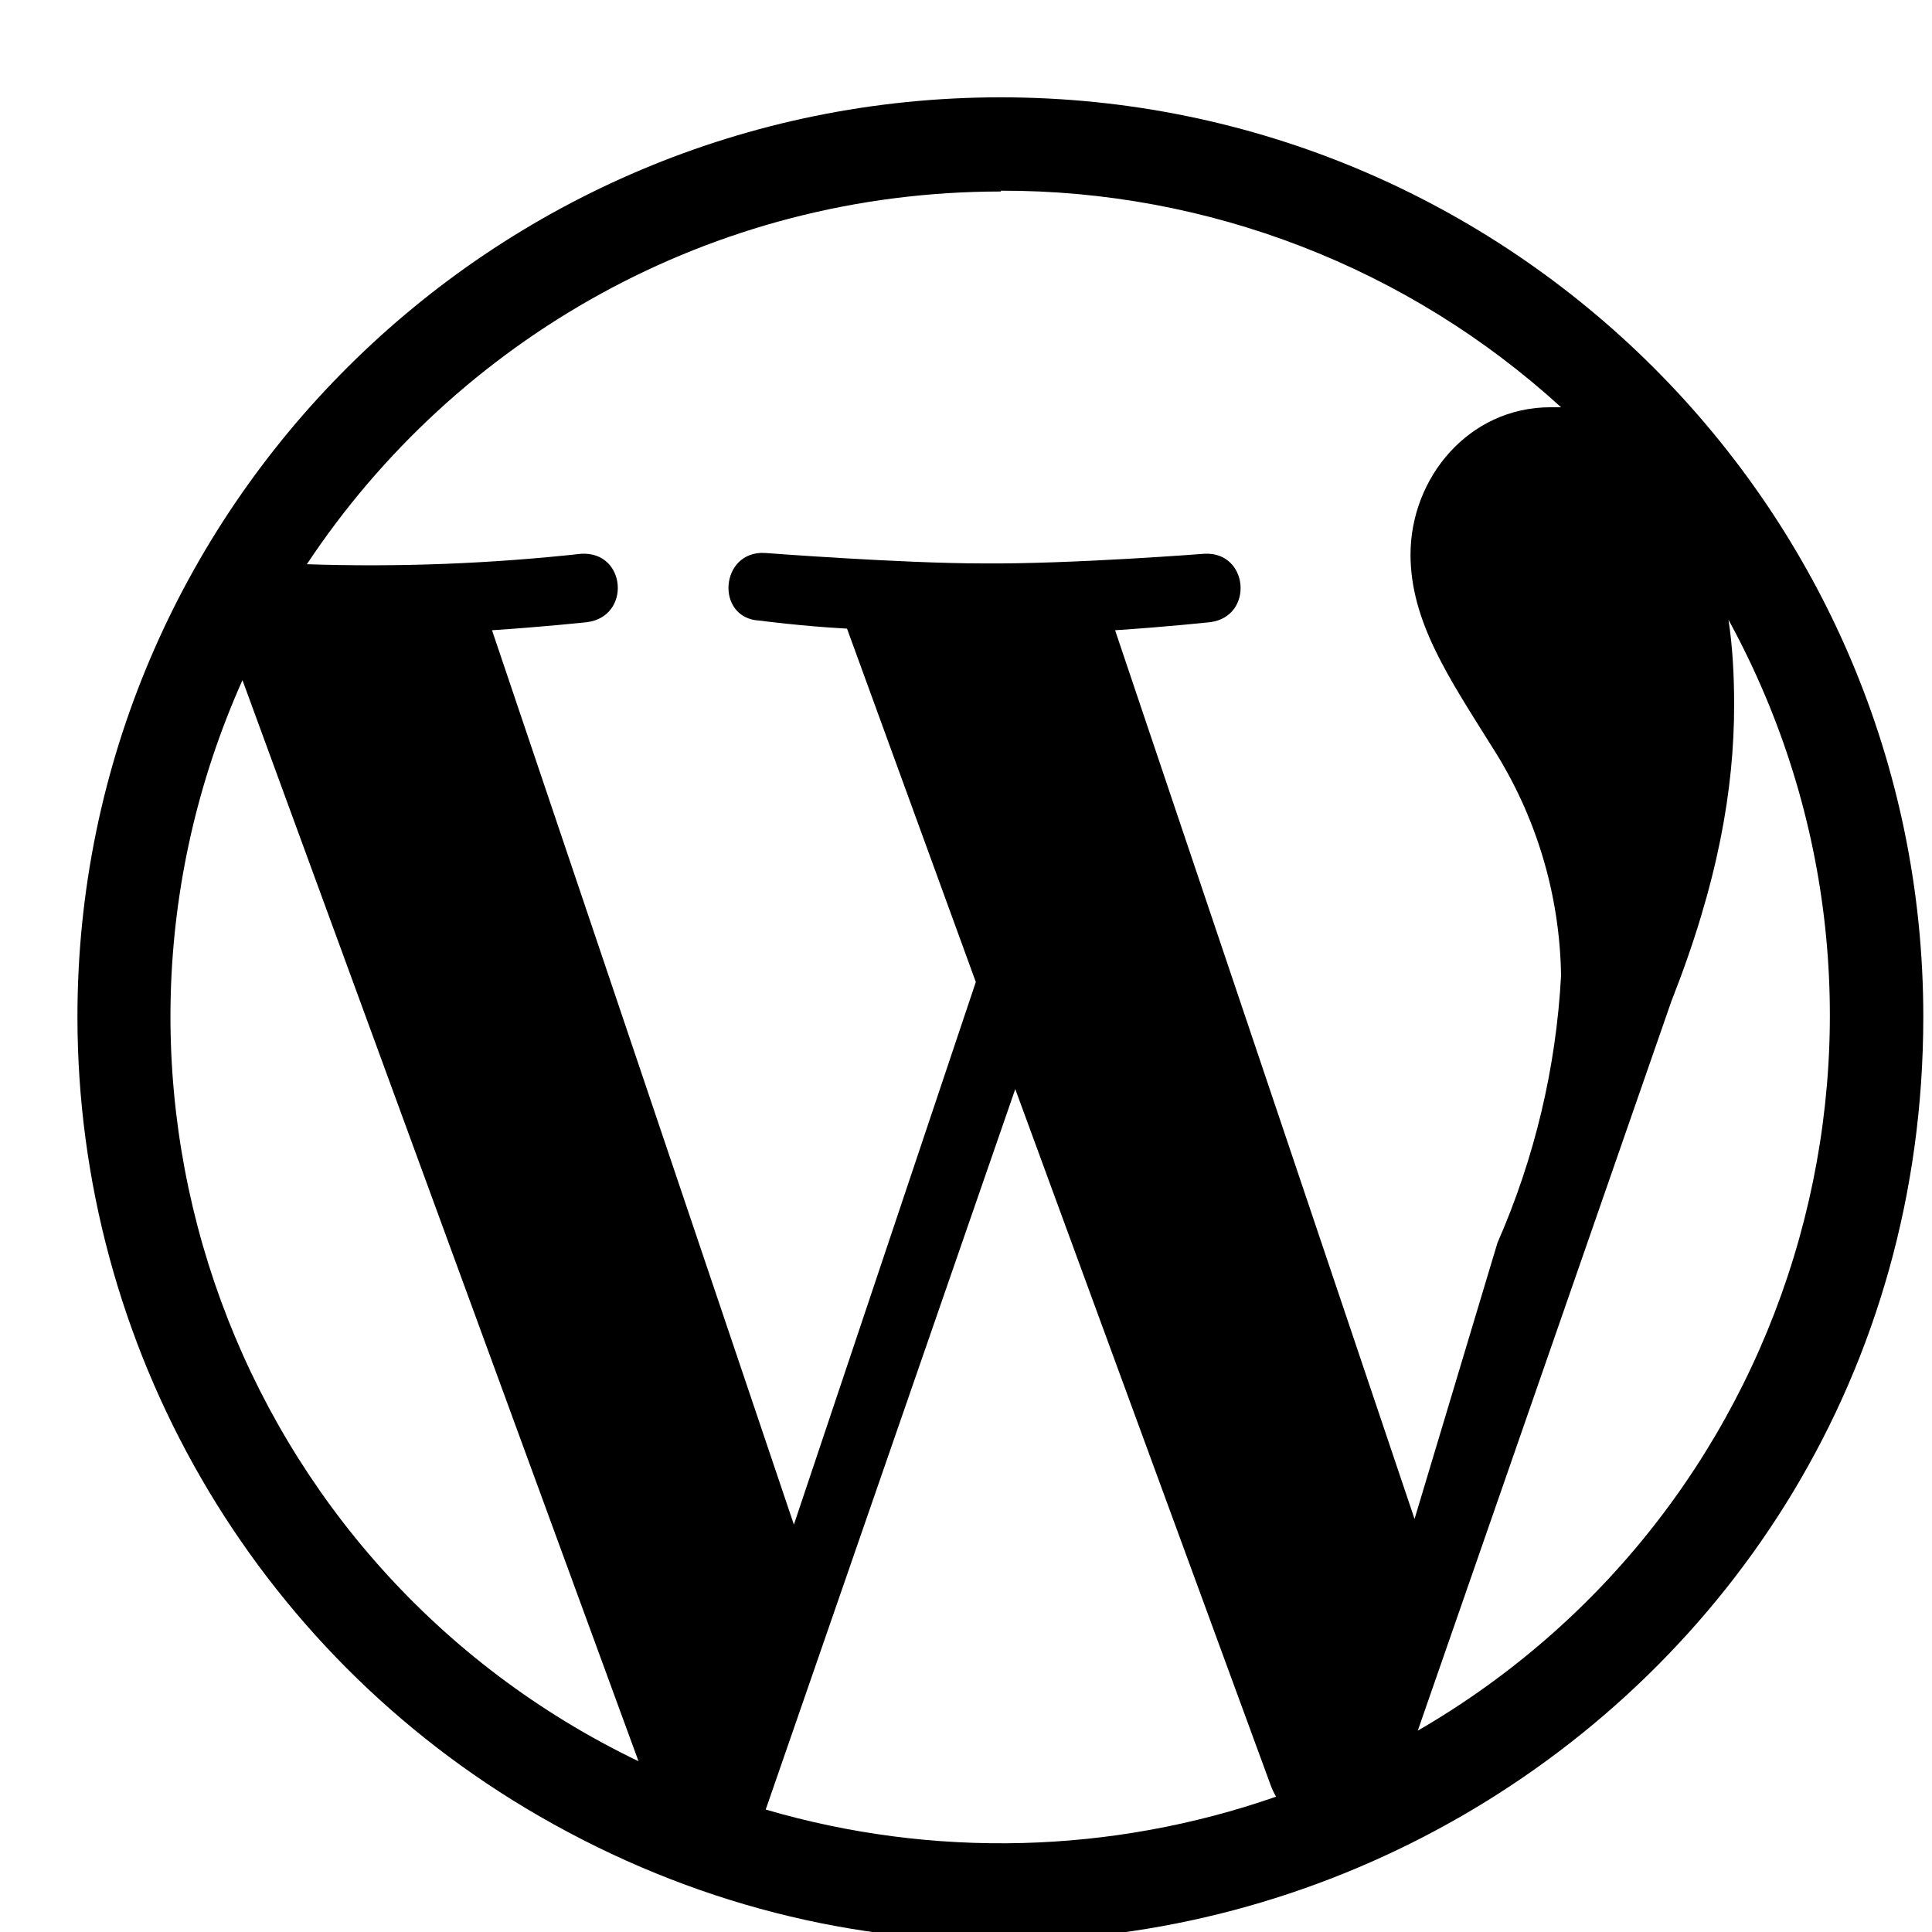 <svg aria-label="WordPress.com logo" role="presentation" viewBox="0 0 24 24" xmlns="http://www.w3.org/2000/svg">
<path d="M 12.432 1.209 C 18.752 1.209 23.892 6.329 23.892 12.629 C 23.892 21.455 14.337 26.971 6.694 22.558 C 3.147 20.51 0.962 16.725 0.962 12.629 C 0.962 6.329 6.102 1.209 12.432 1.209 Z M 12.612 13.529 L 9.512 22.479 C 11.59 23.088 13.807 23.032 15.852 22.319 C 15.824 22.271 15.8 22.221 15.782 22.169 L 12.612 13.529 Z M 3.012 8.449 C 0.747 13.519 2.927 19.472 7.932 21.879 L 3.012 8.449 Z M 21.472 7.699 C 21.522 8.029 21.542 8.379 21.542 8.759 C 21.542 9.799 21.342 10.969 20.762 12.439 L 17.612 21.499 C 22.43 18.708 24.143 12.584 21.472 7.699 Z M 12.432 2.379 C 8.832 2.379 5.662 4.219 3.812 7.009 C 4.95 7.047 6.09 7.003 7.222 6.879 C 7.782 6.849 7.842 7.659 7.292 7.729 C 7.292 7.729 6.732 7.789 6.112 7.829 L 9.862 18.939 L 12.122 12.199 L 10.522 7.809 C 9.962 7.779 9.432 7.709 9.432 7.709 C 8.882 7.679 8.942 6.839 9.502 6.869 C 9.502 6.869 11.202 6.999 12.212 6.999 C 13.292 7.009 14.962 6.879 14.962 6.879 C 15.512 6.849 15.582 7.659 15.032 7.729 C 15.032 7.729 14.472 7.789 13.852 7.829 L 17.572 18.869 L 18.602 15.439 C 19.063 14.389 19.331 13.264 19.392 12.119 C 19.377 11.115 19.083 10.135 18.542 9.289 C 18.012 8.439 17.522 7.729 17.522 6.889 C 17.522 5.939 18.242 5.059 19.262 5.059 L 19.392 5.059 C 17.49 3.322 15.007 2.362 12.432 2.369 L 12.432 2.379 Z"></path>
</svg>